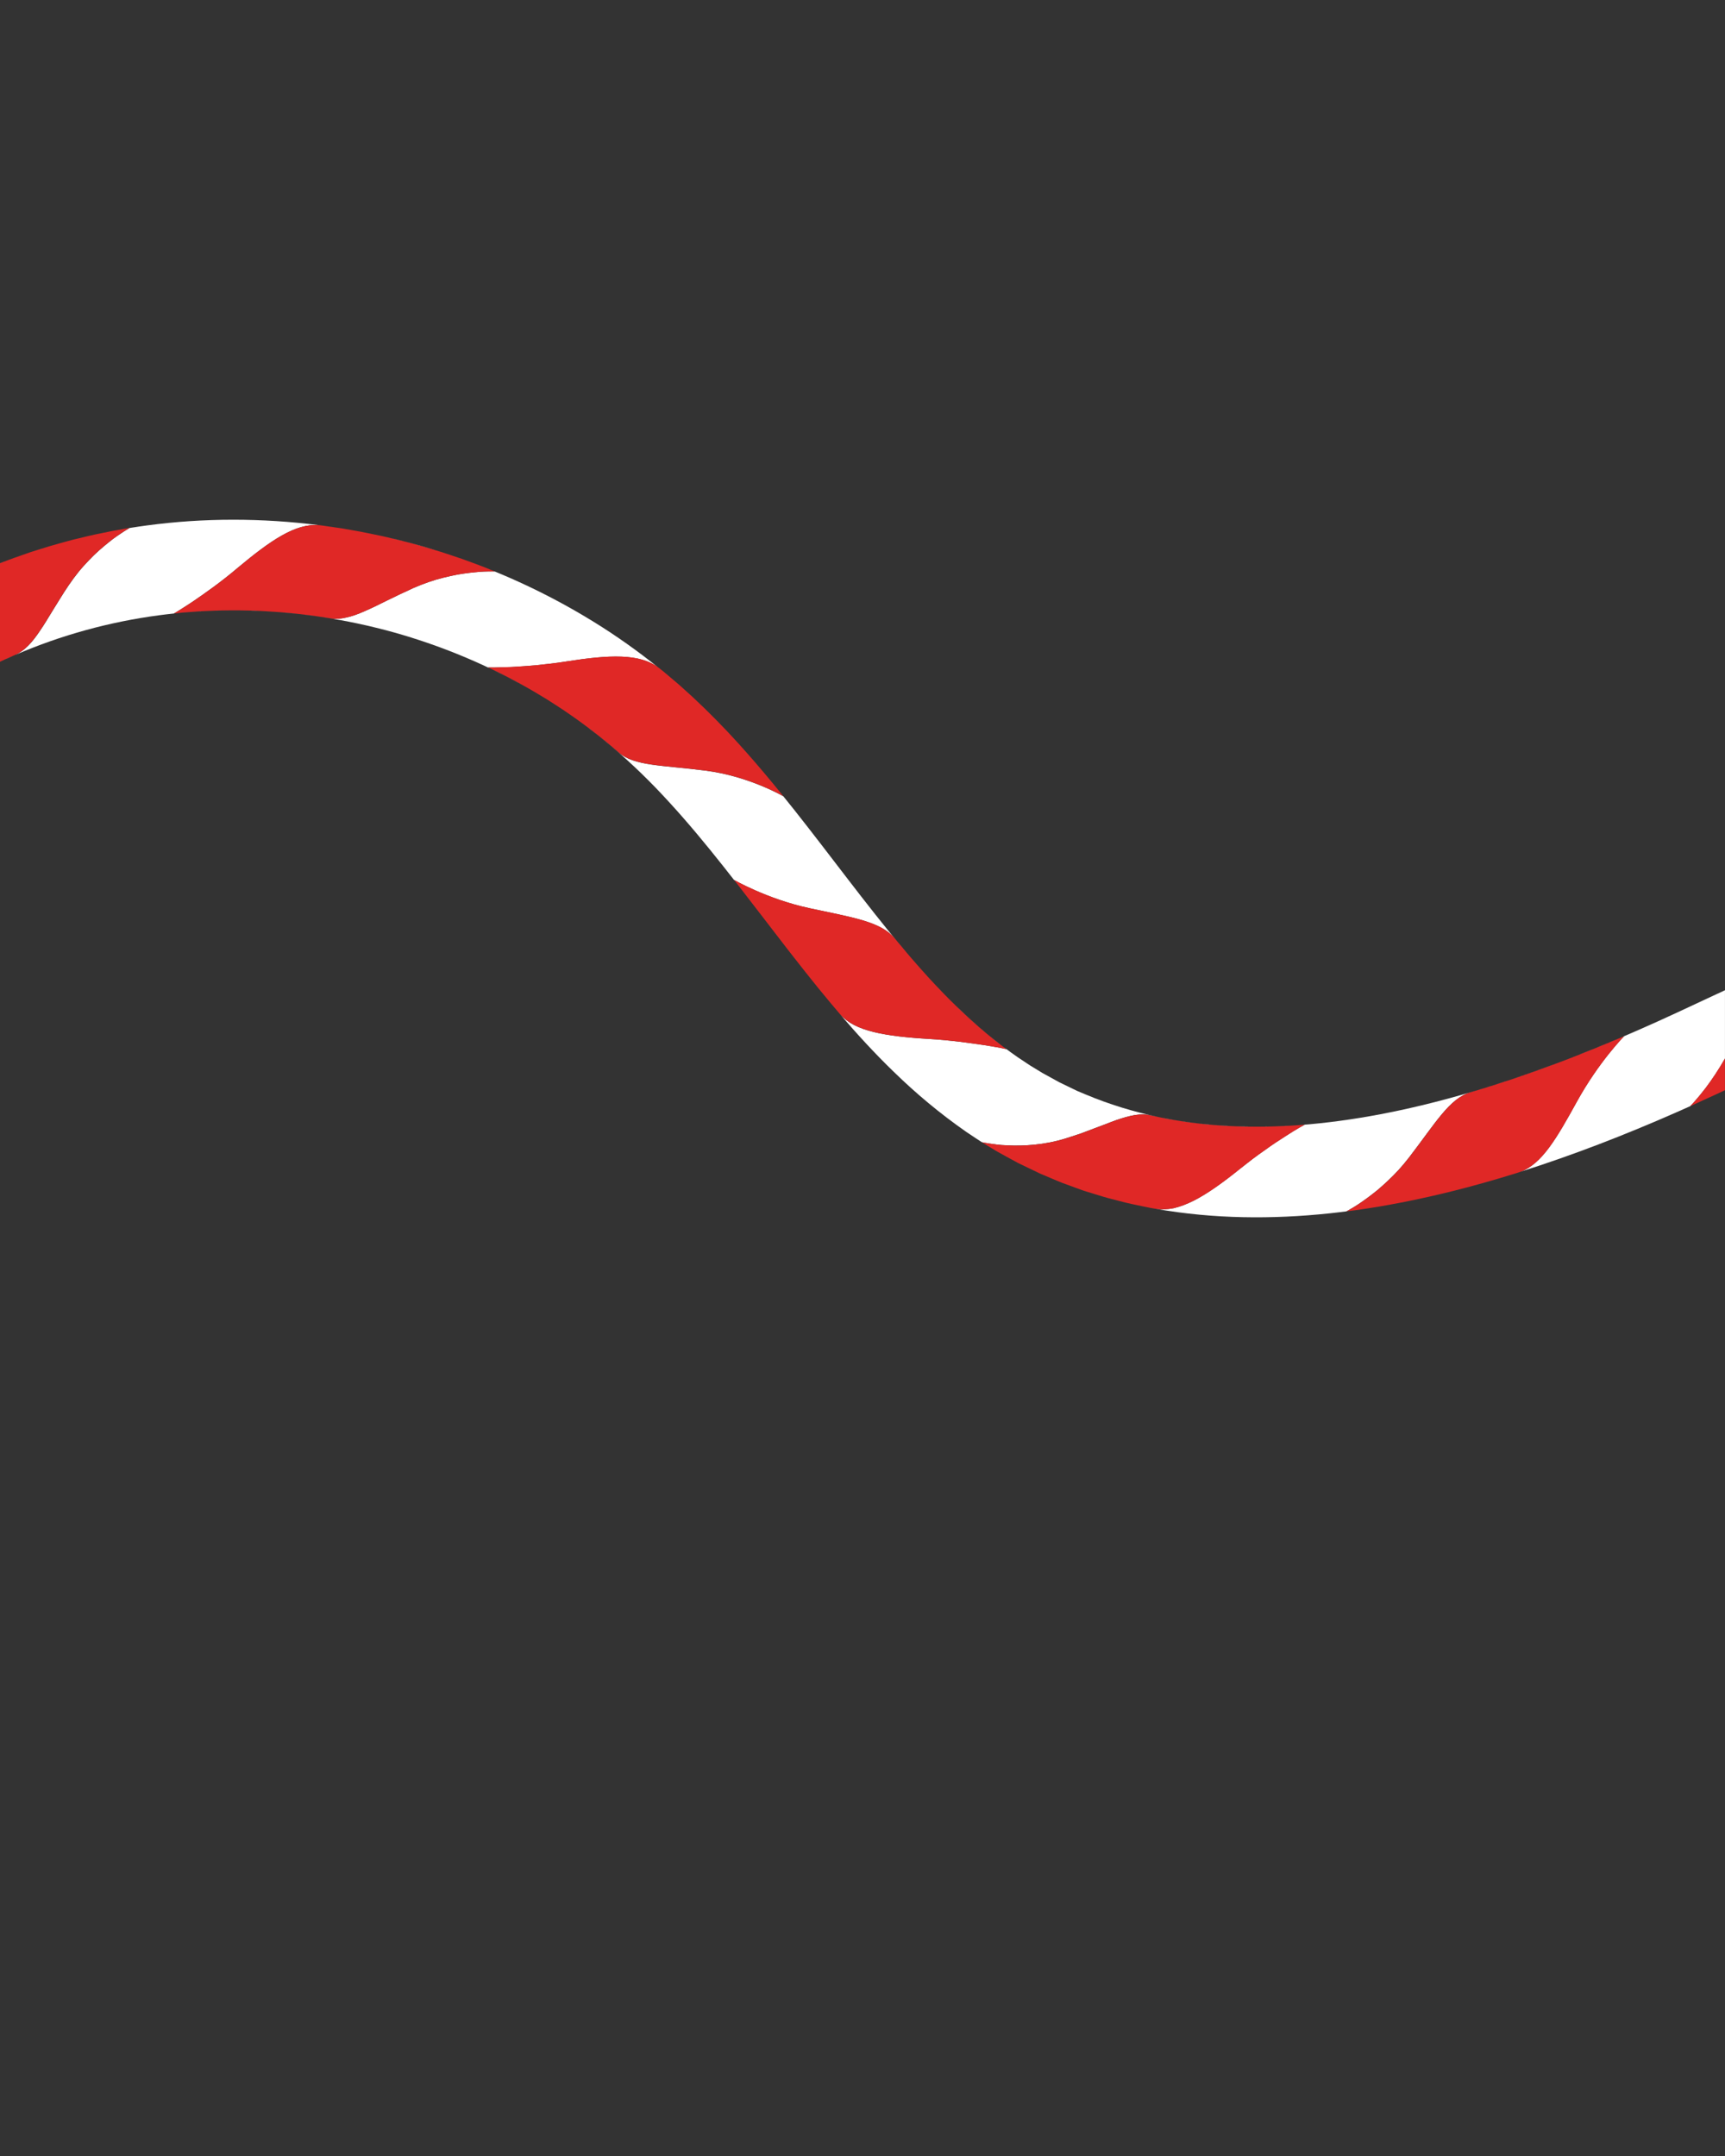 <?xml version="1.0" encoding="UTF-8"?><svg id="Art" xmlns="http://www.w3.org/2000/svg" viewBox="0 0 690 862.5"><rect x="0" y="0" width="690" height="862.5" fill="#333333" stroke="none"/><defs><style>.cls-1{fill:#fff;}.cls-2{fill:#e02826;}</style></defs><g><path class="cls-1" d="M14.78,220.08c-.56,.18-1.11,.35-1.66,.52,1.8-.59,3.6-1.15,5.41-1.7-1.25,.39-2.51,.78-3.75,1.17Z"/><path class="cls-1" d="M.95,264.31c.32-.15,.63-.29,.93-.43-.31,.14-.62,.29-.93,.43Z"/><path class="cls-1" d="M0,264.75c.32-.15,.63-.29,.95-.44-.31,.14-.62,.29-.95,.44H0Z"/><path class="cls-1" d="M2.61,224.32c.62-.23,1.25-.47,1.87-.7-.64,.23-1.26,.47-1.87,.7Z"/><path class="cls-1" d="M4.49,223.62c.98-.36,1.97-.71,2.99-1.07-1,.35-2,.71-2.99,1.07Z"/><path class="cls-1" d="M2.61,224.32c-.87,.33-1.75,.64-2.61,.98v.03c.46-.18,.91-.35,1.38-.53,.4-.16,.82-.32,1.23-.48Z"/><path class="cls-1" d="M10.09,221.64c-.88,.31-1.75,.61-2.61,.91,1.18-.42,2.36-.84,3.55-1.24-.31,.11-.63,.22-.94,.33Z"/><path class="cls-1" d="M2.01,263.81c1.01-.46,2.02-.91,3.04-1.36-.76,.32-1.7,.72-2.79,1.24-.08,.04-.17,.08-.25,.12Z"/><path class="cls-1" d="M282.85,284.43c2.31,2.28,4.71,4.71,7.09,7.2-2.31-2.43-4.67-4.83-7.09-7.2Z"/><path class="cls-1" d="M312.54,317.57c-.17-.21-.33-.41-.5-.62,.06,.08,.14,.17,.19,.24,.11,.14,.21,.26,.31,.38Z"/><path class="cls-1" d="M157.2,215.48c-.68-.16-1.35-.32-2.02-.48,2.18,.5,4.35,1.03,6.52,1.59-1.51-.39-3.02-.76-4.5-1.1Z"/><path class="cls-1" d="M127.61,210.09c-22.78-2.88-45.96-2.96-68.83,.11-2.33,.31-4.65,.66-6.97,1.03-.2,.12-1.02,.6-2.31,1.43-1.49,.98-3.6,2.34-6.01,4.31-2.42,1.94-5.17,4.27-7.91,7.18-1.38,1.44-2.77,2.95-4.11,4.6-1.34,1.68-2.66,3.44-3.91,5.29-.6,.89-1.18,1.77-1.75,2.63-.55,.88-1.09,1.74-1.62,2.58-1.03,1.66-2.02,3.25-2.97,4.79-1.87,3.05-3.52,5.85-5.15,8.2-3.16,4.75-6.14,8.03-9.87,9.72,18.32-7.91,37.62-13.19,57.38-15.82,1.99-.27,3.98-.5,5.98-.71,.04-.02,.79-.44,2.09-1.26,1.34-.87,3.26-2.02,5.6-3.61,4.68-3.21,11.08-7.65,17.9-13.46,12.95-10.81,23.07-17.85,32.47-17Z"/><path class="cls-1" d="M86.51,244.28c.95-.03,1.9-.05,2.85-.07-.53,0-1.08,.01-1.61,.02-.42,.02-.83,.03-1.24,.05Z"/><path class="cls-1" d="M263.51,267.2c-8.28-6.67-16.95-12.83-25.97-18.4-10.6-6.55-21.63-12.34-33-17.36-2.21-.97-4.43-1.91-6.66-2.83-.14,0-1.1-.03-2.73,0-.88,.02-1.95,.05-3.18,.13-1.24,.1-2.64,.23-4.17,.42-1.53,.19-3.18,.41-4.93,.72-1.76,.34-3.62,.75-5.54,1.23-3.82,.92-7.95,2.38-12.02,4.14-3.96,1.79-7.5,3.53-10.71,5.09-3.23,1.63-6.11,3.02-8.76,4.17-2.66,1.18-5.08,2.06-7.34,2.53-2.28,.53-4.4,.67-6.46,.31-.88-.17-2.29-.36-4.06-.62-1.13-.17-2.42-.35-3.83-.56-1.24-.14-2.59-.3-4-.47,2.59,.3,5.18,.63,7.76,1.01,10.67,1.57,21.24,3.85,31.61,6.83,10.36,3.01,20.52,6.7,30.38,11.05,2.45,1.08,4.89,2.21,7.3,3.38-1.28-.61-2-.96-2-.96,0,0,.87,.04,2.45,.03,1.58-.02,3.87-.09,6.68-.19,1.41-.06,2.96-.15,4.63-.29,1.67-.12,3.43-.23,5.32-.41,3.79-.39,7.91-.82,12.33-1.54,16.91-2.64,29.32-3.32,36.9,2.58Z"/><path class="cls-1" d="M199.97,269.31c-1.07-.52-1.99-.96-2.73-1.31,3.85,1.86,7.64,3.83,11.38,5.89-1.21-.68-2.38-1.33-3.49-1.9-1.95-1.01-3.7-1.92-5.16-2.67Z"/><path class="cls-1" d="M225.33,284.06s.03,.02,.04,.03c0,0-.02-.01-.03-.02,0,0,0,0,0,0Z"/><path class="cls-1" d="M95.57,244.18c.33,0,.66,.01,.99,.02-.26,0-.52-.01-.78-.02-.07,0-.14,0-.21,0Z"/><path class="cls-1" d="M79.84,244.57c.68-.04,1.36-.07,2.04-.11-.44,.02-.89,.04-1.32,.05-.25,.02-.48,.03-.73,.05Z"/><path class="cls-1" d="M100.35,244.28c1.11,.03,2.23,.07,3.34,.12-.54-.03-1.09-.06-1.64-.09l-1.7-.04Z"/><path class="cls-1" d="M116.03,245.25c-1.21-.1-2.47-.21-3.76-.31,2.5,.2,5,.44,7.49,.72-.07,0-.14-.02-.21-.02-1.12-.12-2.3-.28-3.52-.39Z"/><polygon class="cls-1" points="211.42 275.45 211.43 275.46 211.43 275.46 211.42 275.45"/><path class="cls-1" d="M74.64,244.94c-1.07,.07-2,.16-2.76,.24,.92-.09,1.84-.17,2.76-.24Z"/><path class="cls-1" d="M133.19,210.85c-.45-.07-.9-.12-1.34-.19,.64,.09,1.33,.19,2.07,.3-.24-.04-.48-.08-.73-.11Z"/><path class="cls-1" d="M169.56,218.71c-2.36-.68-4.73-1.32-7.11-1.93,4.48,1.17,9,2.49,13.25,3.8-2.04-.64-4.08-1.27-6.14-1.87Z"/><path class="cls-1" d="M643.92,416.96c1.41-.6,2.59-1.1,3.51-1.49-18.07,7.67-36.38,14.54-54.91,20.2-21.33,6.5-42.98,11.4-64.61,13.69-2.62,.28-5.24,.51-7.85,.71,1.14-.08,1.79-.12,1.79-.12,0,0-.78,.4-2.15,1.18-1.37,.79-3.33,1.96-5.71,3.53-2.38,1.49-5.19,3.35-8.27,5.59-3.07,2.1-6.43,4.7-9.9,7.46-6.71,5.4-12.74,9.75-18.3,12.59-2.78,1.38-5.45,2.43-8.03,3.03-2.45,.49-4.81,.59-7.13,.26,23.19,4.09,46.63,4.21,69.34,1.82,2.29-.24,4.58-.52,6.86-.81,.02,0,.89-.46,2.37-1.35,1.51-.87,3.61-2.27,6.07-4.08,1.23-.91,2.54-1.92,3.91-3.03,1.36-1.14,2.77-2.4,4.2-3.75,1.43-1.36,2.89-2.79,4.32-4.36,1.43-1.59,2.84-3.26,4.21-5.03,10.54-13.73,16.19-23.63,24.51-26.02,1.37-.42,4.06-1.23,7.55-2.29,.93-.3,2.03-.66,3.22-1.04,7.77-2.45,20.52-6.92,31.23-11.14,5.36-2.09,10.22-4.1,13.74-5.56Z"/><path class="cls-1" d="M394.62,458.1l3.01,1.83c-1.43-.87-2.6-1.58-3.43-2.09,.14,.08,.28,.17,.42,.26Z"/><path class="cls-1" d="M603.11,470.34s.01,0,.01,0c-.03,0-.06,.02-.09,.03,.03,0,.05-.02,.08-.02Z"/><path class="cls-1" d="M402.96,462.92l.85,.46c-.49-.27-.96-.53-1.43-.78l.58,.32Z"/><path class="cls-1" d="M398.74,460.6l.48,.27c-.36-.2-.71-.41-1.04-.6l.56,.34Z"/><path class="cls-1" d="M686.86,397.59l-15.68,7.32c-5.23,2.42-10.33,4.75-15.54,7.02-2.46,1.08-4.92,2.14-7.39,3.2,.87-.37,1.37-.58,1.37-.58,0,0-.65,.65-1.74,1.87-1.09,1.23-2.63,3.02-4.45,5.28-3.62,4.55-8.29,11.05-12.6,18.86-8.15,14.79-14.1,25.14-22.71,28.22,21.27-6.74,41.94-14.79,62.1-23.65,1.97-.86,3.94-1.75,5.9-2.63,.29-.3,2.88-2.98,6.28-7.44,2.3-3.07,4.98-7,7.59-11.59v-27.33l-3.14,1.47Z"/><path class="cls-1" d="M394.34,413.22c-.83-.7-1.66-1.41-2.49-2.12,.44,.38,.88,.76,1.3,1.14,.41,.34,.8,.66,1.19,.98Z"/><path class="cls-1" d="M407.19,465.23c.13,.07,.26,.13,.39,.19-.47-.24-.94-.49-1.39-.73l1,.54Z"/><path class="cls-1" d="M376.32,396.3c-.59-.61-1.17-1.22-1.75-1.83,.2,.21,.39,.42,.59,.63,.38,.4,.77,.8,1.16,1.21Z"/><path class="cls-1" d="M357.79,375.32c.87,1.07,2.56,3.1,4.76,5.69-.71-.83-1.42-1.67-2.12-2.51-14.36-17.13-27.91-35.79-42.63-54.38-1.47-1.86-2.97-3.72-4.47-5.57-.16-.09-3.43-1.99-8.88-4.23-5.57-2.29-13.42-4.91-22.33-6.04-17.19-2.22-28.46-1.76-34.62-7.24-.68-.57-1.76-1.49-3.11-2.64-1.71-1.5-3.99-3.27-6.56-5.31-.95-.77-2-1.55-3.08-2.34,3.32,2.49,6.57,5.07,9.74,7.74,8.16,6.88,15.89,14.39,23.3,22.54,7.43,8.1,14.56,16.72,21.6,25.61,1.53,1.93,3.06,3.88,4.58,5.83-.23-.3-.36-.47-.36-.47,0,0,3.19,1.86,8.56,4.21,5.38,2.36,12.95,5.25,21.7,7.13,16.92,3.64,28.41,5.29,33.93,11.99Z"/><path class="cls-1" d="M391.37,410.68c-3.91-3.41-7.73-7-11.47-10.73,2.49,2.5,5.02,4.96,7.49,7.18,1.35,1.28,2.7,2.44,3.98,3.55Z"/><path class="cls-1" d="M399.87,417.67c-1.39-1.07-2.76-2.17-4.13-3.29,.8,.66,1.55,1.28,2.23,1.84,.7,.54,1.33,1.02,1.89,1.45Z"/><path class="cls-1" d="M507.94,450.67c-1.39,.03-2.78,.06-4.17,.06,.7,0,1.38,0,2.06,0,.72-.02,1.42-.05,2.11-.07Z"/><path class="cls-1" d="M484.92,450c.1,0,.2,.02,.3,.02-1.82-.15-3.64-.33-5.45-.53,1.65,.2,3.37,.4,5.15,.51Z"/><path class="cls-1" d="M485.63,450.06c-.14-.01-.28-.02-.41-.03,.14,.01,.27,.02,.41,.03Z"/><path class="cls-1" d="M493.38,450.54c1.43,.06,2.85,.12,4.26,.17,1.42,0,2.82,.01,4.18,.02,.19,0,.38,0,.57,0-5.62,0-11.22-.22-16.77-.67,1.15,.09,2.3,.18,3.47,.28,1.41,.12,2.85,.13,4.27,.2Z"/><path class="cls-1" d="M434.36,437.89l-3.58-1.51-3.49-1.69-3.49-1.69-3.4-1.87-3.4-1.87-3.32-2.02c-1.12-.65-2.2-1.36-3.28-2.09l-3.25-2.16c-1.95-1.35-3.87-2.75-5.78-4.19,.75,.58,1.17,.9,1.17,.9,0,0-.83-.2-2.35-.5-1.51-.3-3.76-.63-6.5-1.1-5.56-.8-13.25-1.97-22.18-2.48-8.63-.5-15.95-1.3-21.95-2.73-2.98-.73-5.6-1.65-7.9-2.81-2.19-1.14-4.04-2.53-5.56-4.23,6.71,7.82,13.75,15.52,21.36,22.88,8.87,8.67,18.6,16.8,29.08,24.1l4,2.66c.73,.49,1.48,.98,2.22,1.45,.16,.03,1.13,.23,2.77,.49,1.81,.25,4.34,.68,7.52,.76,6.29,.3,14.78-.11,23.38-2.83,2.07-.65,4.02-1.29,5.86-1.91,1.83-.69,3.59-1.36,5.29-2,1.63-.61,3.19-1.2,4.71-1.77,1.5-.59,2.92-1.14,4.26-1.61,5.35-1.82,9.68-2.87,13.61-1.88,.73,.15,1.84,.38,3.25,.67-10.01-2.09-19.75-5.07-29.07-8.99Z"/><path class="cls-1" d="M470.59,448.22c1.9,.3,4.09,.71,6.53,.96,.82,.09,1.66,.2,2.52,.3-5.04-.57-10.04-1.35-14.98-2.35,.85,.18,1.78,.37,2.79,.58,.9,.15,1.98,.32,3.14,.51Z"/><path class="cls-1" d="M411.52,467.34l.25,.12c-.15-.07-.3-.15-.46-.22,.07,.03,.14,.07,.21,.1Z"/><path class="cls-1" d="M332.65,401.79c.07,.08,.14,.16,.21,.24-.08-.1-.17-.2-.26-.3,.02,.02,.03,.04,.05,.06Z"/><path class="cls-1" d="M305.35,367.24c.16,.21,.33,.43,.49,.64-.1-.13-.2-.26-.3-.39-.06-.08-.13-.16-.19-.25Z"/><path class="cls-1" d="M415.87,469.43l.14,.06c-1.36-.65-2.7-1.29-4-1.92l3.86,1.86Z"/><path class="cls-1" d="M420.3,471.31s.03,.01,.04,.02c-.15-.06-.29-.12-.44-.19l.4,.17Z"/><path class="cls-1" d="M456.92,482.56s.02,0,.02,0c-.03,0-.06-.01-.09-.02,.02,0,.04,0,.06,.01Z"/><path class="cls-1" d="M510.28,450.59c1.98-.06,3.8-.12,5.37-.24-1.79,.1-3.58,.18-5.37,.24Z"/></g><g><path class="cls-2" d="M197.88,228.61s.03,0,.03,0c0,0-.6-.25-1.69-.69-.06-.02-.13-.05-.19-.08-.04-.02-.08-.03-.12-.05-1.07-.43-2.51-1.05-4.31-1.7-1.27-.47-2.71-1.01-4.26-1.58-.03-.01-.06-.02-.09-.03-.82-.3-1.66-.61-2.54-.92-.43-.14-.88-.29-1.32-.44-.88-.3-1.78-.6-2.7-.92-.12-.04-.25-.08-.37-.12-.77-.26-1.55-.52-2.34-.78-.59-.19-1.17-.38-1.78-.57-.16-.05-.33-.1-.49-.15-4.25-1.31-8.77-2.63-13.25-3.8-.25-.06-.5-.13-.75-.19-1.51-.39-3.02-.76-4.5-1.1-.68-.16-1.35-.32-2.02-.48-.87-.21-1.74-.42-2.6-.6-.35-.07-.68-.14-1.02-.21-.55-.11-1.1-.23-1.64-.34-.58-.12-1.15-.24-1.71-.36-2.81-.61-5.4-1.06-7.63-1.45-1.37-.24-2.63-.46-3.7-.65-1.05-.15-2.04-.3-2.96-.43-.74-.11-1.43-.21-2.07-.3-1.58-.23-2.84-.41-3.67-.53-.19-.02-.38-.02-.56-.04-9.4-.85-19.52,6.19-32.47,17-6.83,5.81-13.22,10.26-17.9,13.46-2.34,1.59-4.27,2.75-5.6,3.61-1.3,.82-2.05,1.24-2.09,1.26,0,0,0,0,0,0,0,0,.5-.05,1.4-.15,.28-.03,.6-.06,.95-.1,.76-.08,1.68-.18,2.76-.24,.05,0,.09,0,.14-.01,1.45-.1,3.17-.23,5.06-.37,.24-.02,.48-.03,.73-.05,.43-.02,.87-.04,1.32-.05,1.54-.08,3.08-.14,4.62-.19,.41-.02,.82-.03,1.24-.05,.52,0,1.07-.01,1.61-.02,2.07-.04,4.14-.05,6.22-.03,.07,0,.14,0,.21,0,.26,0,.52,.01,.78,.02,1.13,.02,2.26,.05,3.39,.07h.39s1.7,.04,1.7,.04c.55,.03,1.09,.06,1.64,.09,.76,.03,1.53,.08,2.29,.12,1.53,.08,3.03,.18,4.51,.29,.59,.04,1.19,.09,1.78,.13,1.29,.11,2.54,.21,3.76,.31,1.22,.1,2.4,.27,3.52,.39,.07,0,.14,.02,.21,.02,.13,.01,.25,.03,.38,.04,1.41,.16,2.76,.32,4,.47,1.41,.21,2.7,.39,3.83,.56,1.77,.26,3.18,.45,4.06,.62,2.06,.37,4.19,.23,6.46-.31,2.26-.47,4.68-1.35,7.34-2.53,2.65-1.15,5.54-2.54,8.76-4.17,3.21-1.56,6.75-3.3,10.71-5.09,4.07-1.77,8.2-3.22,12.02-4.14,1.92-.48,3.77-.89,5.54-1.23,1.75-.31,3.4-.54,4.93-.72,1.53-.18,2.93-.32,4.17-.42,1.24-.09,2.3-.11,3.18-.13,1.63-.03,2.59,0,2.73,0Z"/><path class="cls-2" d="M313.32,318.54s.02,0,.02,0c0,0-.29-.36-.8-.99-.1-.12-.19-.24-.31-.38-.06-.07-.13-.16-.19-.24-.7-.86-1.65-2.04-2.84-3.47-.8-.96-1.69-2.04-2.66-3.2-.03-.03-.05-.06-.08-.1-.58-.7-1.18-1.41-1.83-2.16-.87-1.02-1.78-2.09-2.73-3.2-.37-.42-.76-.86-1.13-1.29-.14-.16-.28-.32-.43-.49-.48-.54-.94-1.07-1.43-1.63-2.3-2.64-4.8-5.37-7.34-8.08-.16-.17-.31-.33-.47-.5-.38-.41-.77-.81-1.15-1.21-2.38-2.49-4.78-4.92-7.09-7.2-.23-.22-.45-.45-.68-.67-.26-.25-.51-.5-.76-.74-2.96-2.88-5.73-5.46-8.08-7.52-1.03-.94-2-1.81-2.84-2.5-3.12-2.64-5.51-4.7-6.79-5.66-.06-.05-.13-.09-.19-.14-7.58-5.91-19.99-5.22-36.9-2.58-4.42,.72-8.55,1.15-12.33,1.54-1.89,.18-3.65,.29-5.32,.41-1.67,.13-3.23,.22-4.63,.29-2.81,.1-5.1,.17-6.68,.19-1.58,.01-2.45-.03-2.45-.03,0,0,.72,.35,2,.96,.02,0,.03,.01,.05,.02,.74,.36,1.66,.8,2.73,1.31,1.46,.76,3.21,1.66,5.16,2.67,1.12,.57,2.29,1.22,3.49,1.9,.94,.52,1.87,1.04,2.8,1.57,0,0,0,0,0,0,0,0,0,0,0,0,.06,.04,.13,.07,.19,.11,.82,.46,1.64,.94,2.47,1.44,1.42,.84,2.84,1.69,4.25,2.55,2.33,1.47,4.68,2.99,6.99,4.51,0,0,0,0,0,0,0,0,.02,.01,.03,.02,1.4,.99,2.81,1.93,4.17,2.88,.66,.46,1.32,.92,1.95,1.39,1.09,.79,2.17,1.58,3.24,2.39,1.09,.8,2.13,1.57,3.08,2.34,2.57,2.04,4.85,3.81,6.56,5.31,1.35,1.15,2.44,2.06,3.11,2.64,6.16,5.48,17.43,5.03,34.62,7.24,8.91,1.13,16.76,3.75,22.33,6.04,5.45,2.23,8.71,4.13,8.88,4.23Z"/><path class="cls-2" d="M49,211.7c-1.05,.18-2.36,.4-3.88,.67-1.28,.26-2.73,.56-4.28,.88-.26,.05-.51,.1-.78,.16-.71,.15-1.43,.29-2.19,.45-2.05,.44-4.23,.98-6.51,1.53-.07,.02-.15,.04-.22,.05-.68,.16-1.36,.33-2.05,.49-.72,.19-1.46,.4-2.2,.6-.36,.1-.72,.2-1.09,.3-.74,.2-1.47,.4-2.21,.61-.85,.24-1.7,.48-2.56,.73-.49,.14-.98,.27-1.48,.42-.35,.11-.69,.22-1.04,.33-1.25,.39-2.51,.78-3.75,1.17-.56,.18-1.11,.35-1.66,.52-.24,.07-.48,.15-.71,.22-.46,.16-.92,.32-1.38,.48-.31,.11-.63,.22-.94,.33-3.07,1.07-6.03,2.09-8.71,3.16-.47,.18-.92,.36-1.38,.53v39.41c.66-.3,1.29-.59,1.87-.87,.04-.02,.09-.04,.13-.06,.08-.04,.17-.08,.25-.12,1.09-.52,2.03-.92,2.79-1.24,.36-.15,.7-.29,.96-.41,.06-.03,.11-.06,.17-.09,3.74-1.69,6.71-4.97,9.87-9.72,1.63-2.35,3.28-5.15,5.15-8.2,.95-1.54,1.94-3.13,2.97-4.79,.53-.84,1.07-1.7,1.62-2.58,.57-.86,1.16-1.73,1.75-2.63,1.25-1.85,2.57-3.62,3.91-5.29,1.35-1.65,2.74-3.16,4.11-4.6,2.74-2.91,5.5-5.24,7.91-7.18,2.41-1.97,4.53-3.33,6.01-4.31,1.29-.83,2.11-1.31,2.31-1.43,.03-.02,.05-.03,.05-.03,0,0-.7,.12-1.94,.33-.28,.05-.59,.1-.92,.16Z"/><path class="cls-2" d="M647.44,415.46c-.93,.39-2.11,.9-3.51,1.49-3.52,1.46-8.38,3.46-13.74,5.56-10.71,4.23-23.46,8.7-31.23,11.14-1.19,.38-2.29,.74-3.22,1.04-3.49,1.06-6.18,1.87-7.55,2.29-8.33,2.38-13.97,12.28-24.51,26.02-1.37,1.77-2.78,3.45-4.21,5.03-1.43,1.57-2.89,3-4.32,4.36-1.43,1.35-2.84,2.61-4.2,3.75-1.37,1.11-2.68,2.12-3.91,3.03-2.46,1.81-4.56,3.21-6.07,4.08-1.48,.88-2.35,1.34-2.37,1.35,0,0,0,0,0,0,0,0,.57-.07,1.6-.2,1.03-.14,2.54-.3,4.39-.6,1.85-.29,4.06-.63,6.54-1.02,1.61-.26,3.32-.58,5.11-.91,.94-.17,1.89-.35,2.87-.53,.02,0,.04,0,.06-.01,4.05-.76,8.37-1.67,12.71-2.65,.42-.1,.85-.19,1.27-.29,.9-.21,1.79-.42,2.69-.63,.63-.15,1.26-.3,1.88-.45,1.08-.26,2.15-.52,3.23-.79,.17-.04,.34-.08,.5-.12,4.57-1.15,8.91-2.31,12.65-3.39,3.5-.95,6.53-1.9,8.96-2.63,.03,0,.06-.02,.09-.03,.02,0,.05-.01,.07-.02,1.91-.58,3.44-1.03,4.39-1.35,.18-.06,.36-.14,.54-.2,8.61-3.08,14.56-13.43,22.71-28.22,4.31-7.81,8.99-14.31,12.6-18.86,1.81-2.26,3.35-4.05,4.45-5.28,1.09-1.22,1.74-1.87,1.74-1.87,0,0-.5,.21-1.37,.58-.27,.12-.54,.23-.81,.34Z"/><path class="cls-2" d="M682.41,435.04c-3.4,4.47-5.98,7.14-6.28,7.44-.02,.02-.03,.03-.03,.03,0,0,4.2-1.89,10.29-4.7,0,0,0,0,0,0h0c1.14-.53,2.34-1.08,3.59-1.67h0v-12.69c-2.61,4.59-5.29,8.52-7.59,11.59Z"/><path class="cls-2" d="M515.96,450.33c-.1,0-.21,.01-.31,.02-1.57,.12-3.38,.18-5.37,.24-.23,0-.46,.01-.7,.02-.53,.02-1.08,.04-1.64,.05-.69,.02-1.39,.05-2.11,.07-.67,0-1.36,0-2.06,0-.45,0-.91,0-1.37,0-.19,0-.38,0-.57,0-1.37,0-2.77-.01-4.18-.02-1.41-.06-2.83-.12-4.26-.17-1.43-.07-2.87-.08-4.27-.2-1.41-.11-2.81-.22-4.19-.33-1.78-.11-3.5-.31-5.15-.51-.05,0-.09-.01-.14-.02-.86-.11-1.71-.21-2.52-.3-2.44-.25-4.63-.65-6.53-.96-1.16-.19-2.24-.36-3.14-.51-1.01-.21-1.93-.4-2.79-.58-.43-.09-.84-.17-1.22-.25-1.41-.29-2.53-.52-3.25-.67-3.93-.99-8.25,.06-13.61,1.88-1.34,.47-2.76,1.02-4.26,1.61-1.51,.57-3.08,1.16-4.71,1.77-1.7,.64-3.45,1.3-5.29,2-1.84,.62-3.79,1.27-5.86,1.91-8.6,2.72-17.09,3.13-23.38,2.83-3.18-.08-5.71-.5-7.52-.76-1.64-.26-2.62-.46-2.77-.49-.01,0-.03,0-.03,0,0,0,.51,.31,1.45,.88,.83,.5,2.01,1.22,3.43,2.09,.18,.11,.34,.21,.52,.32,0,0,.02,.01,.03,.02,.33,.2,.68,.4,1.04,.6,.96,.55,2.02,1.13,3.16,1.74,.46,.25,.94,.51,1.43,.78,.14,.08,.27,.15,.41,.22,.64,.34,1.3,.71,1.98,1.08,.45,.25,.92,.49,1.39,.73,.09,.05,.18,.1,.27,.14,1.12,.54,2.28,1.1,3.47,1.67,.15,.07,.3,.15,.46,.22,.03,.02,.07,.03,.1,.05,.04,.02,.09,.04,.13,.06,1.3,.62,2.64,1.26,4,1.92,.04,.02,.08,.04,.12,.06,1.24,.52,2.51,1.06,3.78,1.59,.15,.06,.29,.12,.44,.19,.09,.04,.19,.08,.28,.12,1.52,.63,3.04,1.31,4.6,1.9,1.32,.48,2.64,.96,3.95,1.44,.05,.02,.11,.04,.16,.06,.19,.07,.38,.14,.57,.21,1.56,.54,3.08,1.17,4.63,1.62,1.29,.4,2.55,.79,3.8,1.17,.03,0,.05,.02,.08,.02,.22,.07,.45,.14,.66,.2,2.95,.96,5.8,1.67,8.39,2.33,3.6,.99,6.81,1.61,9.4,2.15,.03,0,.06,.01,.09,.02,.1,.02,.21,.04,.31,.06,2.06,.44,3.71,.77,4.76,.92,.12,.02,.25,.02,.37,.04,2.31,.33,4.68,.23,7.13-.26,2.58-.6,5.25-1.65,8.03-3.03,5.56-2.84,11.59-7.19,18.3-12.59,3.47-2.77,6.83-5.36,9.9-7.46,3.08-2.24,5.89-4.1,8.27-5.59,2.38-1.57,4.34-2.75,5.71-3.53,1.37-.79,2.15-1.18,2.15-1.18,0,0-.65,.04-1.79,.12-1.01,.07-2.4,.16-4.12,.27Z"/><path class="cls-2" d="M400.2,419.23c1.52,.29,2.35,.5,2.35,.5,0,0-.42-.32-1.17-.9-.41-.31-.91-.7-1.5-1.15-.56-.43-1.19-.92-1.89-1.45-.68-.56-1.43-1.18-2.23-1.84-.47-.39-.94-.77-1.41-1.16-.39-.32-.78-.65-1.19-.98-.42-.38-.86-.75-1.3-1.14-.16-.14-.32-.28-.48-.42-1.28-1.11-2.63-2.27-3.98-3.55-2.46-2.22-5-4.68-7.49-7.18-.04-.04-.08-.08-.12-.12-.67-.67-1.33-1.35-2-2.03-.49-.5-.97-1-1.45-1.5-.39-.4-.78-.81-1.16-1.21-.2-.21-.39-.42-.59-.63-.36-.38-.72-.77-1.08-1.15-.58-.62-1.15-1.24-1.72-1.85-.22-.24-.45-.49-.67-.73-.2-.22-.39-.43-.58-.65-.86-.94-1.71-1.89-2.56-2.85-.34-.39-.68-.77-1-1.14-.82-.93-1.64-1.88-2.46-2.82-.38-.44-.73-.85-1.07-1.24-.29-.34-.58-.68-.87-1.03-2.2-2.59-3.89-4.62-4.76-5.69-5.52-6.7-17-8.34-33.93-11.99-8.75-1.88-16.33-4.76-21.7-7.13-5.38-2.35-8.56-4.21-8.56-4.21,0,0,.14,.18,.36,.47,1.26,1.64,5.79,7.51,11.39,14.77,.06,.08,.13,.16,.19,.25,.1,.13,.2,.26,.3,.39,2.95,3.86,6.2,8.09,9.46,12.28,.33,.43,.67,.86,1,1.28,3.77,4.84,7.49,9.56,10.68,13.48,.49,.59,.96,1.17,1.42,1.73,.01,.02,.03,.03,.04,.05,1.55,1.89,2.94,3.58,4.15,5.02,.08,.1,.17,.21,.26,.3,.05,.06,.1,.12,.15,.18,1.29,1.53,2.32,2.74,2.97,3.51,.05,.05,.1,.1,.15,.15,1.52,1.7,3.37,3.09,5.56,4.23,2.3,1.16,4.92,2.07,7.9,2.81,6,1.43,13.31,2.23,21.95,2.73,8.93,.52,16.63,1.68,22.18,2.48,2.74,.47,4.98,.8,6.5,1.1Z"/></g></svg>